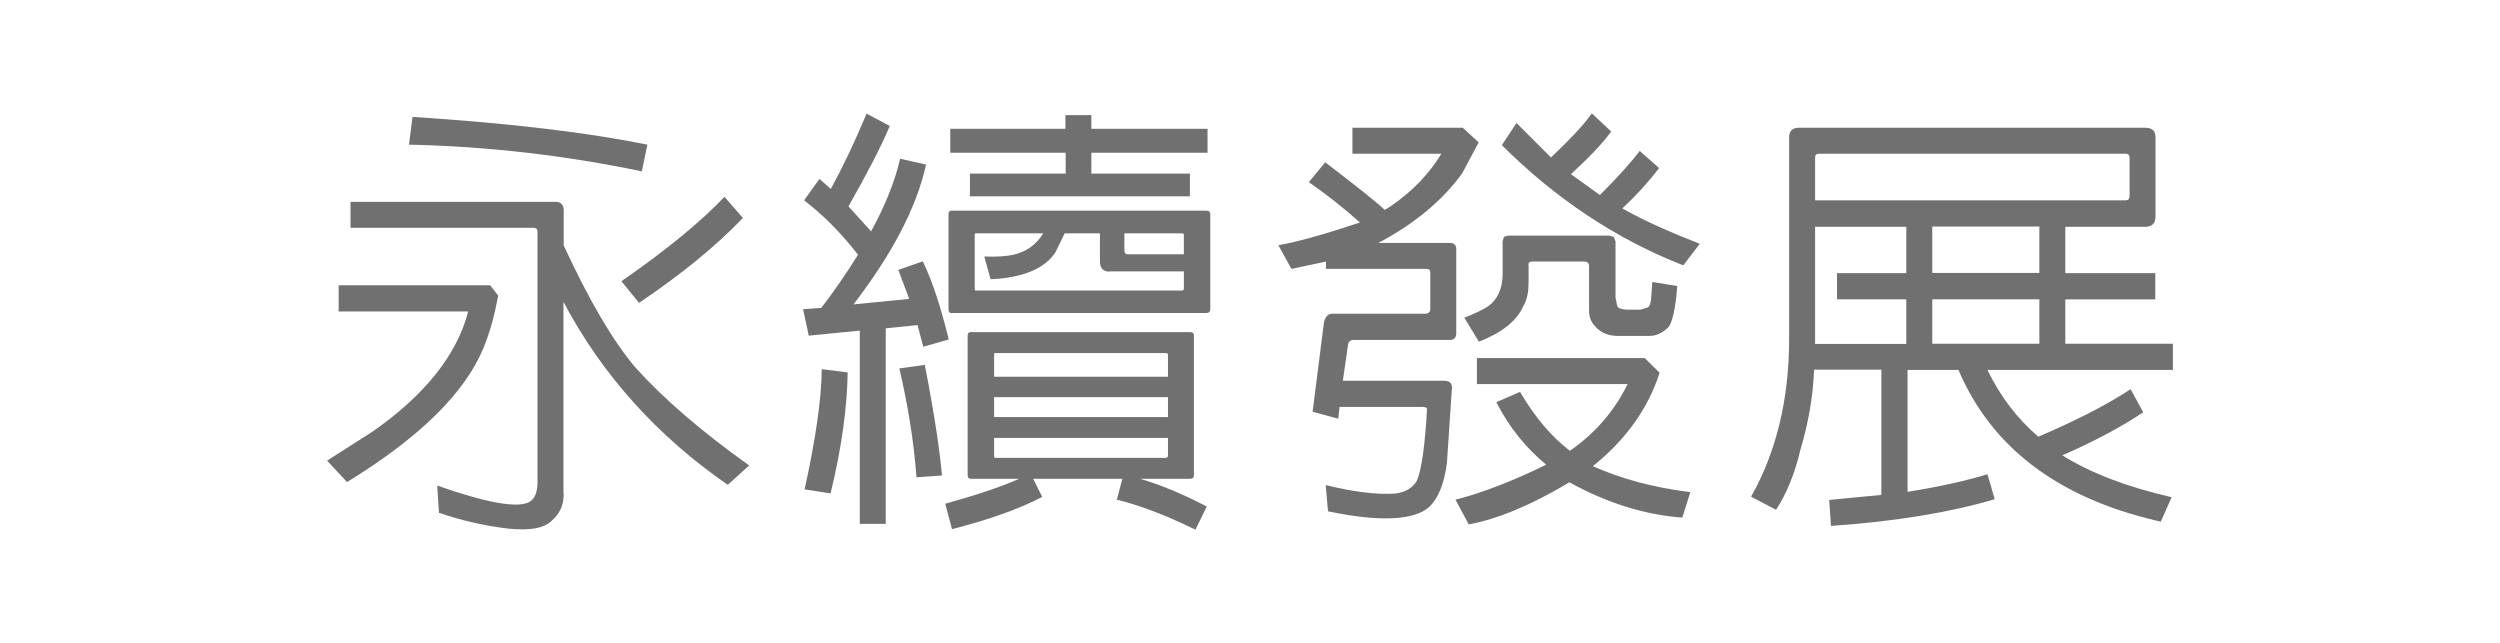 <?xml version="1.0" encoding="UTF-8"?>
<svg id="_圖層_2" data-name="圖層_2" xmlns="http://www.w3.org/2000/svg" viewBox="0 0 99.21 25.51">
  <defs>
    <style>
      .cls-1 {
        fill: none;
      }

      .cls-2 {
        fill: #717071;
      }
    </style>
  </defs>
  <g id="_圖層_1-2" data-name="圖層_1">
    <g>
      <g>
        <path class="cls-2" d="M13.44,12.36v-1.04h6.01l.32.41c-.14.76-.32,1.44-.58,2.07-.74,1.8-2.56,3.58-5.42,5.33l-.79-.85,1.8-1.15c2.07-1.44,3.35-3.04,3.8-4.77h-5.15ZM22.37,19.6c0,.45-.16.79-.47,1.06-.31.31-.88.4-1.71.32-.94-.11-1.87-.32-2.77-.63l-.07-1.08c2,.7,3.24.92,3.69.63.2-.14.27-.38.29-.67v-10.03c0-.11-.04-.16-.16-.16h-7.26v-1.03h8.14c.22,0,.32.13.32.34v1.39c1.01,2.18,1.94,3.78,2.86,4.86,1.12,1.24,2.63,2.54,4.5,3.87l-.85.77c-2.79-1.93-4.97-4.34-6.52-7.26v7.6ZM16.38,4.64c3.89.25,7,.63,9.31,1.1l-.22,1.06c-3.02-.63-6.1-.99-9.24-1.06l.14-1.1ZM29.48,8.65c-1.03,1.08-2.39,2.2-4.12,3.37l-.7-.86c1.82-1.26,3.17-2.38,4.09-3.35l.74.85Z"/>
        <path class="cls-2" d="M32.09,13.3l-.22-1.03.72-.05c.45-.58.94-1.28,1.46-2.11-.68-.88-1.41-1.6-2.14-2.16l.61-.85.45.4c.49-.9.97-1.91,1.42-2.99l.92.49c-.34.81-.88,1.85-1.64,3.19l.9.99c.54-.99.94-1.96,1.15-2.88l1.03.23c-.38,1.73-1.37,3.58-2.88,5.55l2.21-.22-.43-1.15.97-.34c.4.83.72,1.84,1.03,3.1l-1.01.29-.23-.86-1.26.13v7.76h-1.03v-7.67l-2.03.2ZM33.64,14.77c-.02,1.35-.23,2.97-.68,4.81l-1.03-.16c.43-1.96.67-3.56.68-4.77l1.03.13ZM36.7,14.48c.4,2.05.61,3.53.68,4.39l-1.01.07c-.11-1.49-.36-2.95-.68-4.32l1.01-.14ZM41,19l.36.72c-.94.49-2.12.9-3.58,1.28l-.27-1.01c1.21-.34,2.18-.65,2.93-.99h-1.91c-.09,0-.13-.05-.13-.14v-5.55c0-.09.04-.13.13-.13h8.71c.09,0,.14.04.14.13v5.55c0,.09-.05.14-.16.14h-1.98c.79.23,1.67.59,2.65,1.1l-.45.92c-1.24-.61-2.29-.99-3.12-1.19l.22-.83h-3.55ZM37.78,12.43c-.09,0-.14-.05-.14-.16v-3.78c0-.09.04-.13.13-.13h10.1c.11,0,.16.05.16.14v3.76c0,.11-.05.16-.16.16h-10.08ZM42.28,6.06h-4.57v-.95h4.57v-.54h1.03v.54h4.61v.95h-4.61v.83h3.91v.9h-8.73v-.9h3.8v-.83ZM44.03,10.78c-.25,0-.38-.14-.38-.4v-1.12h-1.4l-.36.74c-.41.65-1.3,1.03-2.58,1.08l-.25-.9c.54.02.94-.02,1.15-.07.5-.11.9-.38,1.19-.85h-2.7l-.02.04v2.18l.02.05h8.21c.05,0,.07-.04.07-.09v-.67h-2.95ZM46.35,14.95v-.9s-.04-.05-.09-.04h-6.79l-.02.04v.9h6.9ZM46.35,16.55v-.79h-6.9v.79h6.9ZM39.45,17.38v.74l.02.05h6.79c.05,0,.09-.04.09-.09v-.7h-6.9ZM46.98,10.09v-.79s-.02-.05-.07-.04h-2.29v.67c0,.11.05.16.13.16h2.23Z"/>
        <path class="cls-2" d="M53.08,16.61l-.99-.27.45-3.55c.05-.23.18-.36.38-.34h3.64c.13,0,.2-.07.2-.2v-1.44c0-.09-.05-.14-.16-.14h-3.98v-.29l-1.37.29-.52-.94c.68-.11,1.76-.41,3.24-.9-.65-.58-1.33-1.12-2.03-1.6l.65-.79c1.24.95,2.04,1.58,2.36,1.89l.23-.14c.85-.58,1.53-1.28,2.02-2.09h-3.53v-1.03h4.38l.63.58-.65,1.22c-.79,1.1-1.93,2.03-3.33,2.77h2.84c.16,0,.25.09.25.23v3.35c0,.18-.09.27-.25.27h-3.82c-.14,0-.22.07-.23.23l-.2,1.39h4.02c.2,0,.31.09.31.27l-.2,2.99c-.11.85-.36,1.44-.72,1.76-.59.52-1.96.59-4,.16l-.09-1.04c1.1.27,2,.38,2.72.34.41-.04.74-.22.9-.52.18-.41.32-1.39.4-2.83,0-.05-.05-.09-.16-.09h-3.31l-.05.45ZM58.28,20.8l-.52-.97c1.06-.27,2.27-.74,3.6-1.39-.77-.63-1.46-1.46-1.98-2.48l.94-.41c.58.99,1.24,1.78,1.98,2.34,1.01-.7,1.78-1.6,2.29-2.65h-5.98v-1.03h6.66l.59.58c-.45,1.42-1.35,2.67-2.65,3.71,1.1.49,2.39.85,3.87,1.03l-.32,1.01c-1.51-.11-3.01-.59-4.48-1.4-1.51.9-2.84,1.46-4,1.67ZM60.66,10.52v.7c0,.34-.05.67-.22.95-.25.56-.83,1.03-1.75,1.39l-.58-.95c.4-.16.72-.31.94-.45.38-.27.58-.72.58-1.28v-1.3l.05-.18.16-.05h4.02l.18.05.07.18v2.23l.07.34c.05.09.18.13.4.14h.52l.29-.09c.05-.02.11-.13.13-.31l.05-.7.99.16c-.07.97-.22,1.53-.38,1.66-.23.22-.47.32-.72.32h-1.33c-.31-.02-.56-.11-.76-.31-.22-.2-.32-.43-.31-.74v-1.76c-.02-.09-.07-.14-.18-.14h-2.09c-.09,0-.14.05-.14.13ZM67.45,9.68l-.65.85c-2.67-1.04-5.1-2.67-7.2-4.77l.58-.88,1.37,1.37c.7-.67,1.26-1.24,1.62-1.75l.77.72c-.4.54-.95,1.1-1.6,1.69l1.15.83c.68-.68,1.21-1.26,1.58-1.75l.77.68c-.38.5-.85,1.03-1.46,1.6.86.49,1.89.94,3.06,1.4Z"/>
        <path class="cls-2" d="M84.55,15.44l.5.92c-.86.58-1.93,1.15-3.21,1.71,1.12.7,2.58,1.26,4.34,1.66l-.43.97-.18-.04c-3.92-.92-6.55-2.92-7.85-5.98h-2.02v4.84c1.22-.2,2.29-.43,3.17-.7l.29.99c-1.75.52-3.91.88-6.5,1.06l-.07-1.03,2.07-.2v-4.97h-2.67c-.04,1.08-.23,2.12-.54,3.17-.23.99-.58,1.8-.97,2.39l-.99-.52c.99-1.75,1.51-3.85,1.51-6.25V5.45c0-.25.13-.38.38-.38h13.76c.27,0,.4.13.4.38v3.12c0,.29-.13.43-.41.43h-3.17v1.84h3.57v1.04h-3.57v1.76h4.27v1.04h-7.36c.52,1.08,1.21,1.96,2.02,2.65,1.57-.67,2.77-1.3,3.67-1.89ZM72.03,7.95h12.3c.13,0,.18-.05.18-.18v-1.51c0-.11-.05-.16-.18-.16h-12.14c-.11,0-.16.05-.16.16v1.69ZM75.65,13.64v-1.76h-2.75v-1.04h2.75v-1.84h-3.62v4.65h3.62ZM80.93,8.99h-4.25v1.84h4.25v-1.84ZM80.93,13.64v-1.76h-4.25v1.76h4.25Z"/>
      </g>
      <rect class="cls-1" width="99.21" height="25.51"/>
    </g>
  </g>
</svg>